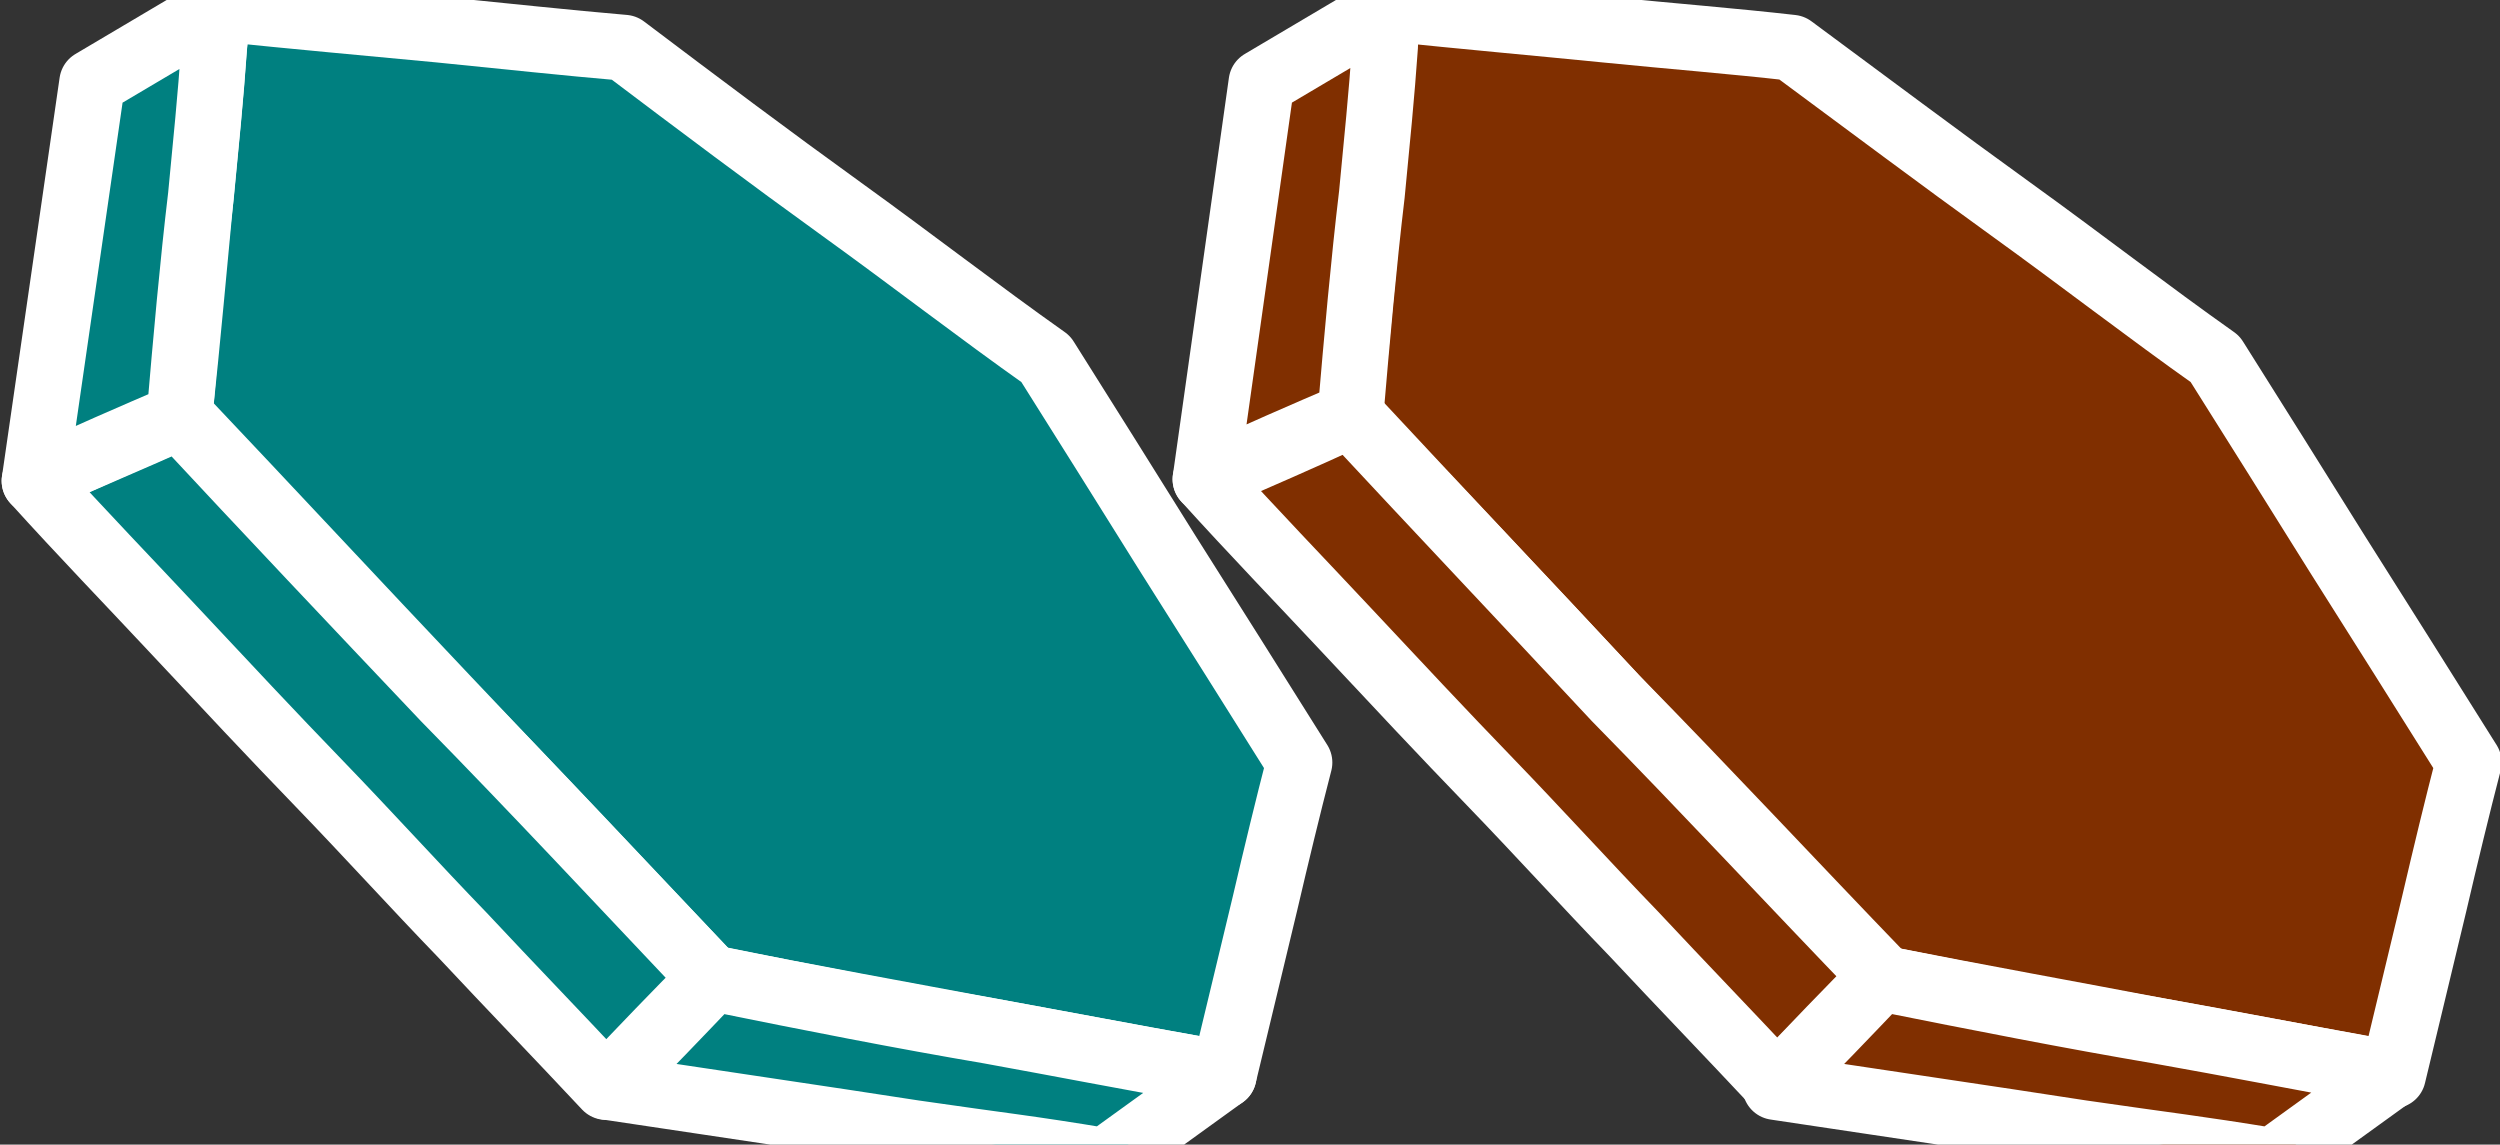 <?xml version="1.0" encoding="utf-8"?>
<!-- Generator: Adobe Illustrator 28.0.0, SVG Export Plug-In . SVG Version: 6.00 Build 0)  -->
<svg version="1.1" id="Capa_2_00000039856096692902385590000003292465788671186848_"
	 xmlns="http://www.w3.org/2000/svg" xmlns:xlink="http://www.w3.org/1999/xlink" x="0px" y="0px" viewBox="0 0 151.8 69.5"
	 style="enable-background:new 0 0 151.8 69.5;" xml:space="preserve">
<rect x="0" y="0" width="151.8" height="69.5" fill="#333333" stroke="none"/>
<style type="text/css">
	.st0{fill:none;stroke:#221F20;stroke-width:4;stroke-linejoin:round;}
	.st1{fill:#008080;stroke:#FFFFFF;stroke-width:4;stroke-linejoin:round;}
	.st2{fill:#802F00;stroke:#FFFFFF;stroke-width:4;stroke-linejoin:round;}
</style>
<g>
	<path class="st0" d="M10.9,25.2c-2.8,1.3-5.8,2.5-8.8,3.9"/>
	<path class="st1" d="M60.1,62.6c4.4,0.8,8.6,1.6,12.5,2.3l1.7,0.4c0.9-3.7,1.7-7.1,2.5-10.4c0.7-3,1.4-5.9,2.1-8.6
		c-2.7-4.3-5.4-8.6-8-12.7c-2.5-4-5-8-7.4-11.8c-4.1-2.9-8.1-6-12.4-9.1s-8.7-6.4-13.2-9.8c-3.5-0.3-7.2-0.7-11.2-1.1
		C22.5,1.4,18,1,13.2,0.5C13.1,1.2,13.1,2,13,2.8c-0.2,2.9-0.5,5.9-0.8,9c-0.4,4.2-0.8,8.7-1.3,13.4c5.4,5.7,10.7,11.4,16.1,17.1
		s10.8,11.4,16.2,17.1C49.2,60.6,54.8,61.6,60.1,62.6L60.1,62.6z"/>
	<path class="st1" d="M27,42.4C21.6,36.7,16.2,31,10.9,25.3c-2.8,1.3-5.8,2.5-8.8,3.9c2.8,3.1,5.7,6.1,8.6,9.2
		c2.9,3.1,5.8,6.2,8.7,9.2s5.8,6.2,8.7,9.2c2.9,3.1,5.8,6.1,8.7,9.2c2.2-2.3,4.3-4.5,6.4-6.6C37.8,53.7,32.5,48,27,42.4L27,42.4z"/>
	<path class="st1" d="M13.2,0.5L5.6,5L2.1,29.2c3-1.4,6-2.7,8.8-3.9c0.4-4.7,0.8-9.2,1.3-13.4c0.3-3.1,0.6-6.1,0.8-9
		C13.1,2,13.1,1.3,13.2,0.5L13.2,0.5z"/>
	<path class="st1" d="M60.1,62.6c-5.3-0.9-10.9-2-16.8-3.2c-2,2.1-4.1,4.3-6.4,6.6c6.6,1,12.8,1.9,18.6,2.8
		c5.5,0.8,6.8,0.9,11.6,1.7l7.2-5.2l-1.7-0.4C68.6,64.2,64.5,63.4,60.1,62.6L60.1,62.6z"/>
	<path class="st0" d="M82,25.2c-2.8,1.3-5.8,2.6-8.8,3.9"/>
	<path class="st2" d="M131.1,62.6c4.4,0.8,8.6,1.6,12.5,2.3l1.7,0.4c0.9-3.7,1.7-7.1,2.5-10.4c0.7-3,1.4-5.9,2.1-8.6
		c-2.7-4.3-5.4-8.6-8-12.7c-2.5-4-5-8-7.4-11.8c-4.1-2.9-8.1-6-12.4-9.1s-8.7-6.4-13.3-9.8c-3.5-0.4-7.3-0.7-11.3-1.1
		C93.5,1.4,89,1,84.2,0.5C84.1,1.2,84.1,2,84,2.8c-0.2,2.9-0.5,5.9-0.8,9c-0.4,4.2-0.8,8.7-1.3,13.4c5.4,5.7,10.8,11.4,16.1,17.1
		c5.4,5.7,10.8,11.4,16.2,17.1C120.3,60.6,125.9,61.6,131.1,62.6L131.1,62.6z"/>
	<path class="st2" d="M98.1,42.4C92.7,36.6,87.3,30.9,82,25.2c-2.8,1.3-5.8,2.6-8.8,3.9c2.8,3.1,5.7,6.1,8.6,9.2
		c2.9,3.1,5.8,6.2,8.7,9.2s5.8,6.2,8.7,9.2c2.9,3.1,5.8,6.1,8.7,9.2c2.2-2.3,4.3-4.5,6.4-6.6C108.9,53.7,103.6,48,98.1,42.4
		L98.1,42.4z"/>
	<path class="st2" d="M84.2,0.5L76.6,5l-3.4,24.1c3-1.4,6-2.7,8.8-3.9c0.4-4.7,0.8-9.2,1.3-13.4c0.3-3.1,0.6-6.1,0.8-9
		C84.1,2,84.2,1.3,84.2,0.5z"/>
	<path class="st2" d="M131.1,62.6c-5.3-0.9-10.9-2-16.9-3.2c-2,2.1-4.1,4.3-6.4,6.6c6.6,1,12.8,1.9,18.6,2.8
		c5.5,0.8,6.7,0.9,11.6,1.7l7.2-5.2l-1.7-0.4C139.7,64.2,135.6,63.4,131.1,62.6L131.1,62.6z"/>
</g>
</svg>
